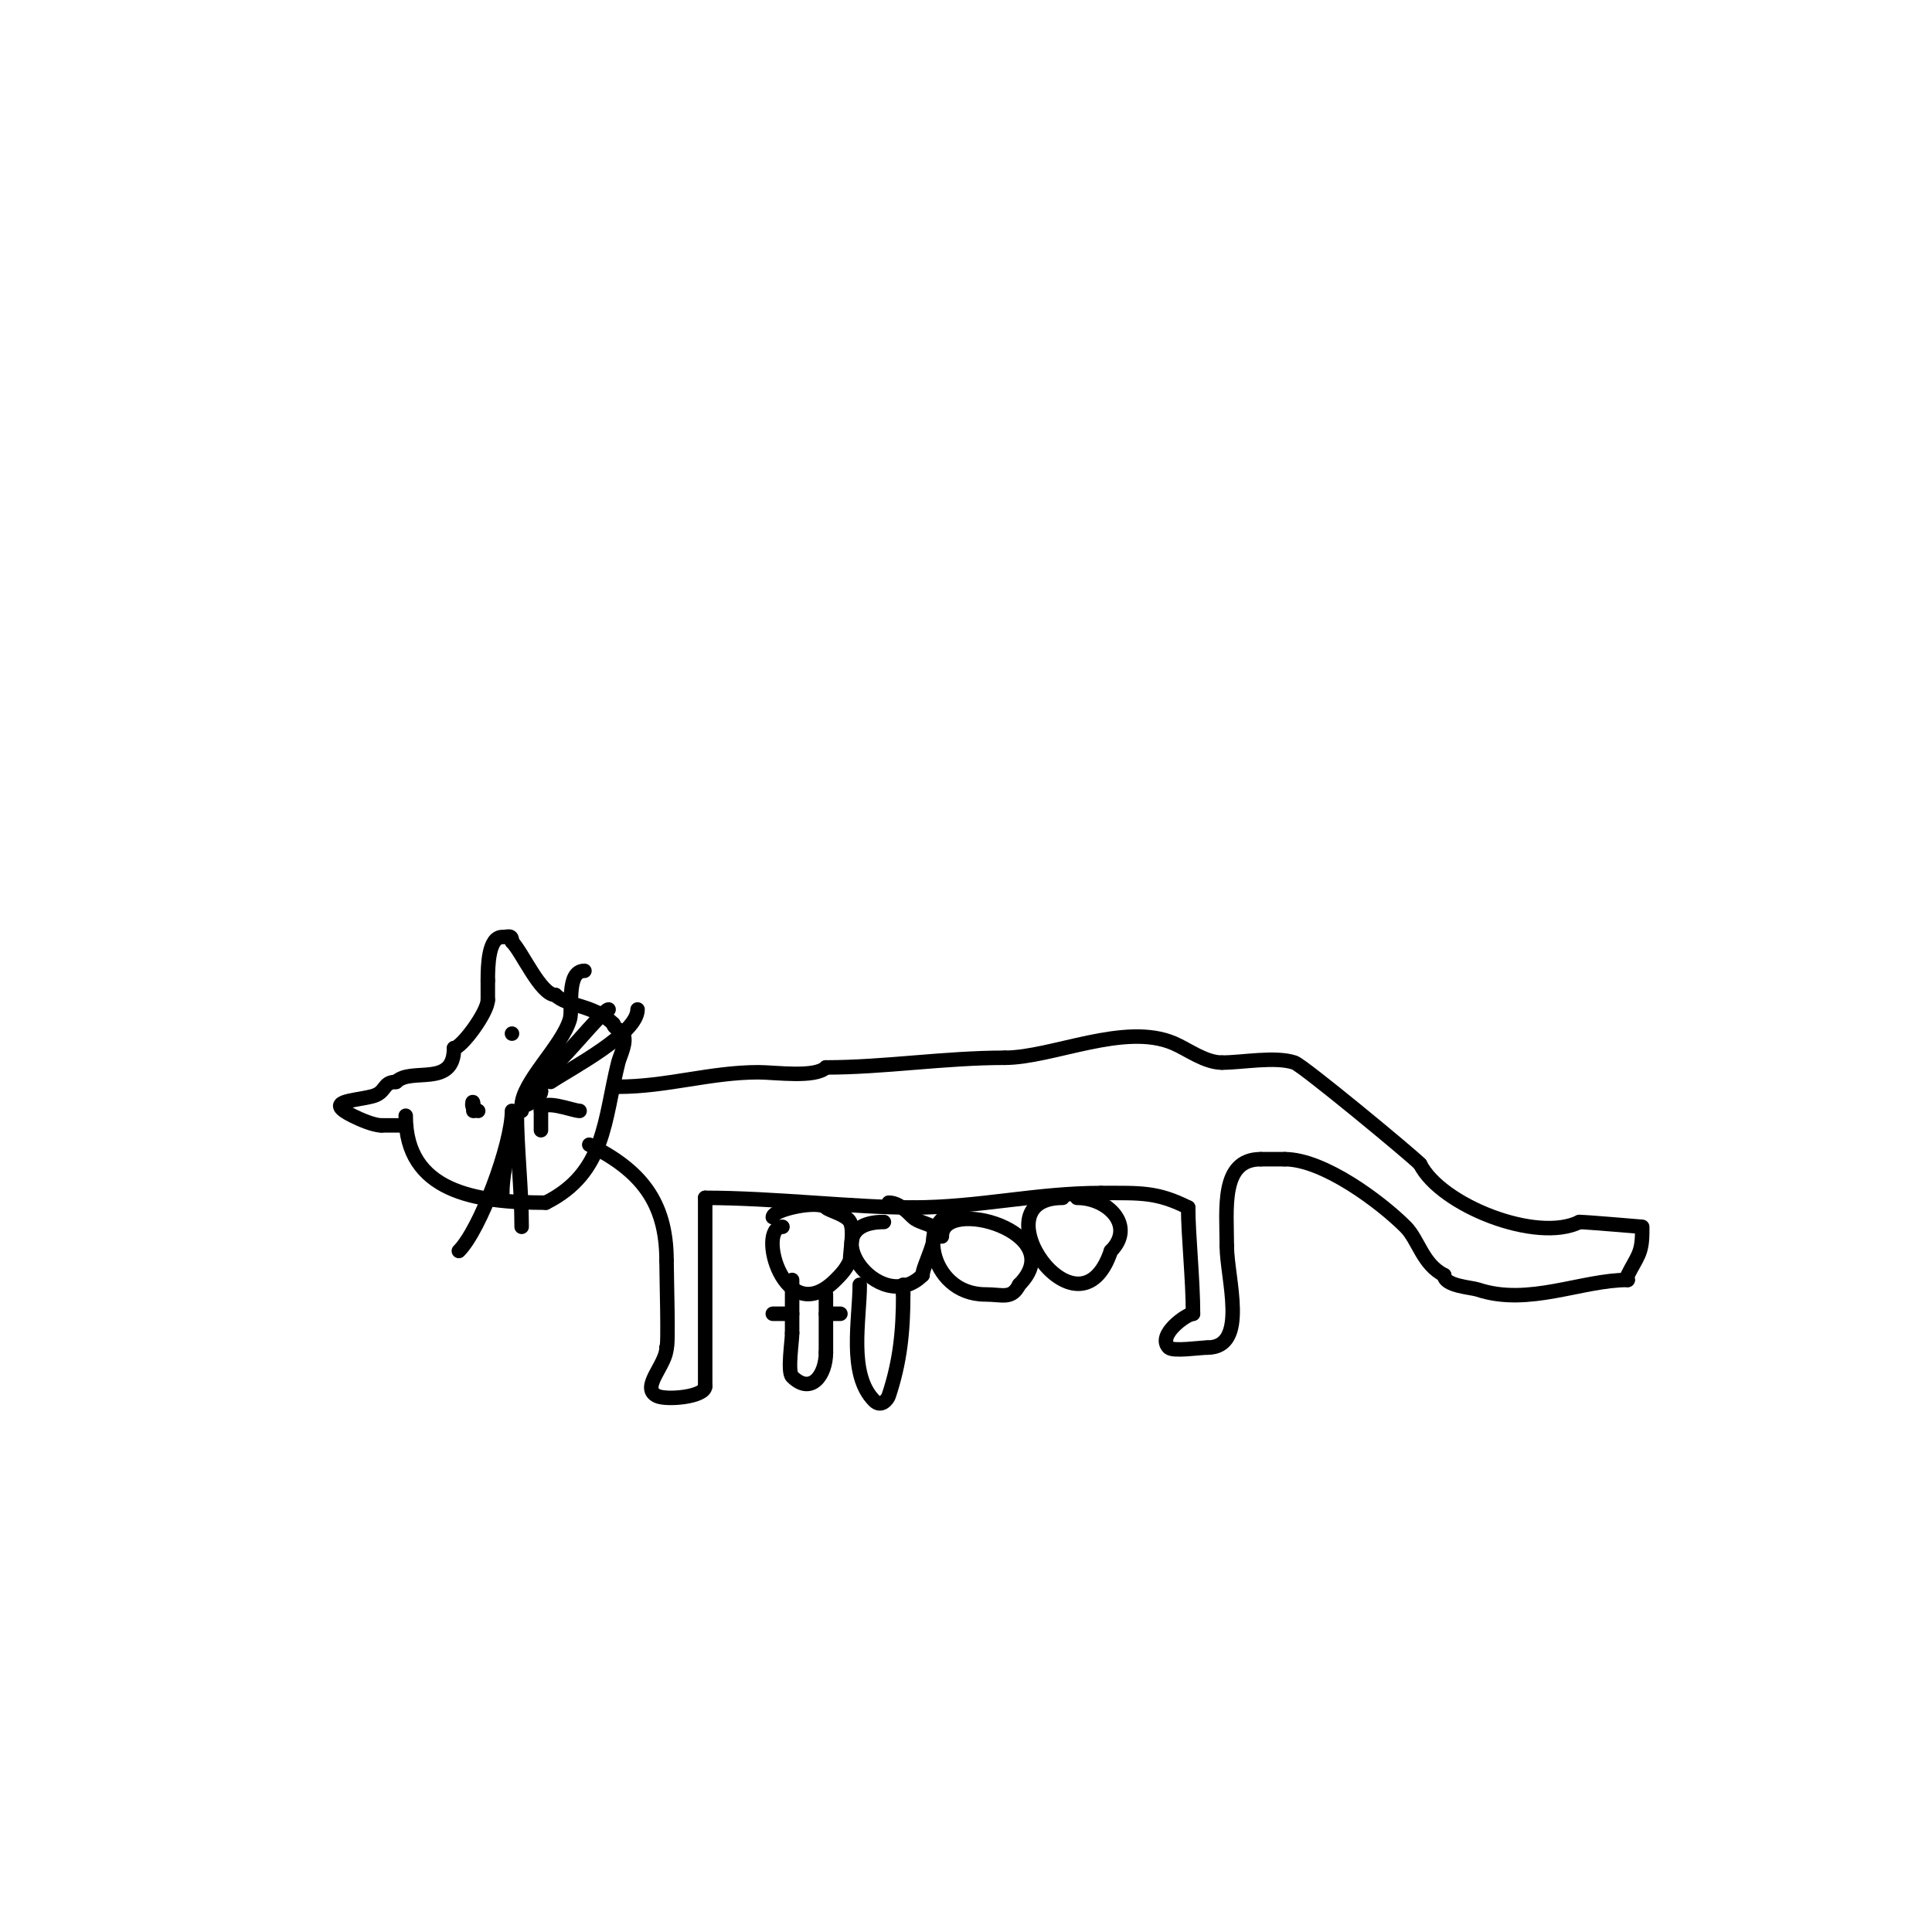 <svg viewBox='0 0 400 400' version='1.1' xmlns='http://www.w3.org/2000/svg' xmlns:xlink='http://www.w3.org/1999/xlink'><g fill='none' stroke='#000000' stroke-width='3' stroke-linecap='round' stroke-linejoin='round'><path d='M84,231c0,15.717 14.247,18 29,18'/><path d='M113,249c12.419,-6.21 12.071,-17.284 15,-29c0.376,-1.503 1.894,-4.212 1,-6c-0.422,-0.843 -2,-1.057 -2,-2'/><path d='M127,212c-4.026,-4.026 -9.568,-3.568 -12,-6'/><path d='M115,206c-3.075,0 -6.869,-8.869 -9,-11'/><path d='M106,195c0,-1.567 -0.667,-1 -2,-1c-2.873,0 -3,5.883 -3,9'/><path d='M101,203c0,1.333 0,2.667 0,4'/><path d='M101,207c0,2.629 -5.514,10 -7,10'/><path d='M94,217c0,8.272 -8.873,3.873 -12,7'/><path d='M82,224c-2.89,0 -1.901,2.225 -5,3c-3.961,0.99 -10.076,0.962 -4,4c1.515,0.758 4.316,2 6,2'/><path d='M79,233c1.667,0 3.333,0 5,0'/><path d='M108,230c0,-2.553 4,-8.126 4,-4'/><path d='M112,226c0,1.299 -2.881,3 -4,3'/><path d='M108,229c0,-4.933 8.401,-12.403 10,-18c0.62,-2.168 -0.843,-10 3,-10'/><path d='M112,223c3.154,-1.577 12.796,-14 14,-14'/><path d='M114,224c4.261,-2.841 18,-9.973 18,-15'/><path d='M106,230c0,6.861 -6.557,24.557 -11,29'/><path d='M106,231c0,5.411 -2,11.008 -2,16'/><path d='M107,230c0,7.972 1,15.949 1,24'/><path d='M112,230c0,-2.741 6.578,0 8,0'/><path d='M112,230c0,1.333 0,2.667 0,4'/><path d='M99,230c-1.911,0 -1,-3.356 -1,-1'/><path d='M98,229l0,1'/><path d='M106,214c0,1.333 0,1.333 0,0'/><path d='M128,225c9.974,0 19.152,-3 29,-3c3.465,0 11.788,1.212 14,-1'/><path d='M171,221c12.074,0 24.537,-2 37,-2'/><path d='M208,219c9.88,0 24.788,-7.377 35,-3c2.958,1.268 6.475,4 10,4'/><path d='M253,220c4.222,0 11.014,-1.329 15,0c1.718,0.573 23.786,18.786 26,21'/><path d='M294,241c4.279,8.558 24.173,16.414 33,12'/><path d='M327,253c1.349,0 13,1 13,1c0,0 0,0.667 0,1c0,4.598 -1.065,5.131 -3,9c-0.149,0.298 0,0.667 0,1'/><path d='M337,265c-9.535,0 -20.572,5.476 -31,2c-1.42,-0.473 -7,-0.738 -7,-3'/><path d='M299,264c-4.48,-2.24 -5.294,-7.294 -8,-10c-5.041,-5.041 -16.913,-14 -25,-14'/><path d='M266,240c-1.667,0 -3.333,0 -5,0'/><path d='M122,237c10.41,5.205 16,11.604 16,24'/><path d='M138,261c0,3.095 0.455,18 0,18'/><path d='M138,279c0,3.584 -5.493,8.254 -2,10c1.925,0.963 10,0.25 10,-2'/><path d='M146,287c0,-13 0,-26 0,-39'/><path d='M146,248'/><path d='M146,248c14.154,0 30.712,2 43,2'/><path d='M189,250c13.719,0 25.478,-3 39,-3'/><path d='M228,247c8.198,0 11.492,-0.254 18,3'/><path d='M246,250c0,5.725 1,14.87 1,22'/><path d='M247,272c-1.296,0 -7.556,4.444 -5,7c0.859,0.859 6.504,0 8,0'/><path d='M250,279c8.568,0 4,-14.398 4,-21'/><path d='M254,258c0,-7.604 -1.36,-18 7,-18'/><path d='M162,254c-5.458,0 0.394,21.606 11,11c1.389,-1.389 2.09,-2.18 3,-4'/><path d='M176,261c0,-2.078 0.905,-6.19 0,-8c-0.775,-1.55 -4.318,-2.318 -5,-3c-1.607,-1.607 -11,0.409 -11,2'/><path d='M160,252'/><path d='M183,253c-15.18,0 -1.043,20.043 8,11'/><path d='M191,264c0,-1.909 3.752,-8.248 2,-10c-0.647,-0.647 -2.956,-0.956 -4,-2c-1.374,-1.374 -3.056,-3 -5,-3'/><path d='M199,251c-9.503,0 -7.026,17 5,17c3.624,0 5.45,1.099 7,-2'/><path d='M211,266c10.847,-10.847 -16,-18.508 -16,-10'/><path d='M220,248c-18.026,0 3.275,31.174 10,11'/><path d='M230,259c5.101,-5.101 -0.485,-11 -7,-11'/><path d='M171,268c0,4 0,8 0,12'/><path d='M171,280c0,4.791 -3.13,8.87 -7,5c-0.994,-0.994 0,-7.323 0,-9'/><path d='M164,276c0,-3.667 0,-7.333 0,-11'/><path d='M164,272c-1.333,0 -2.667,0 -4,0'/><path d='M171,272c1,0 2,0 3,0'/><path d='M178,266c0,7.145 -2.461,18.539 3,24c1.49,1.49 2.796,-0.389 3,-1c2.33,-6.991 3,-13.304 3,-21'/><path d='M187,268c0,-0.667 0,-1.333 0,-2'/></g>
</svg>